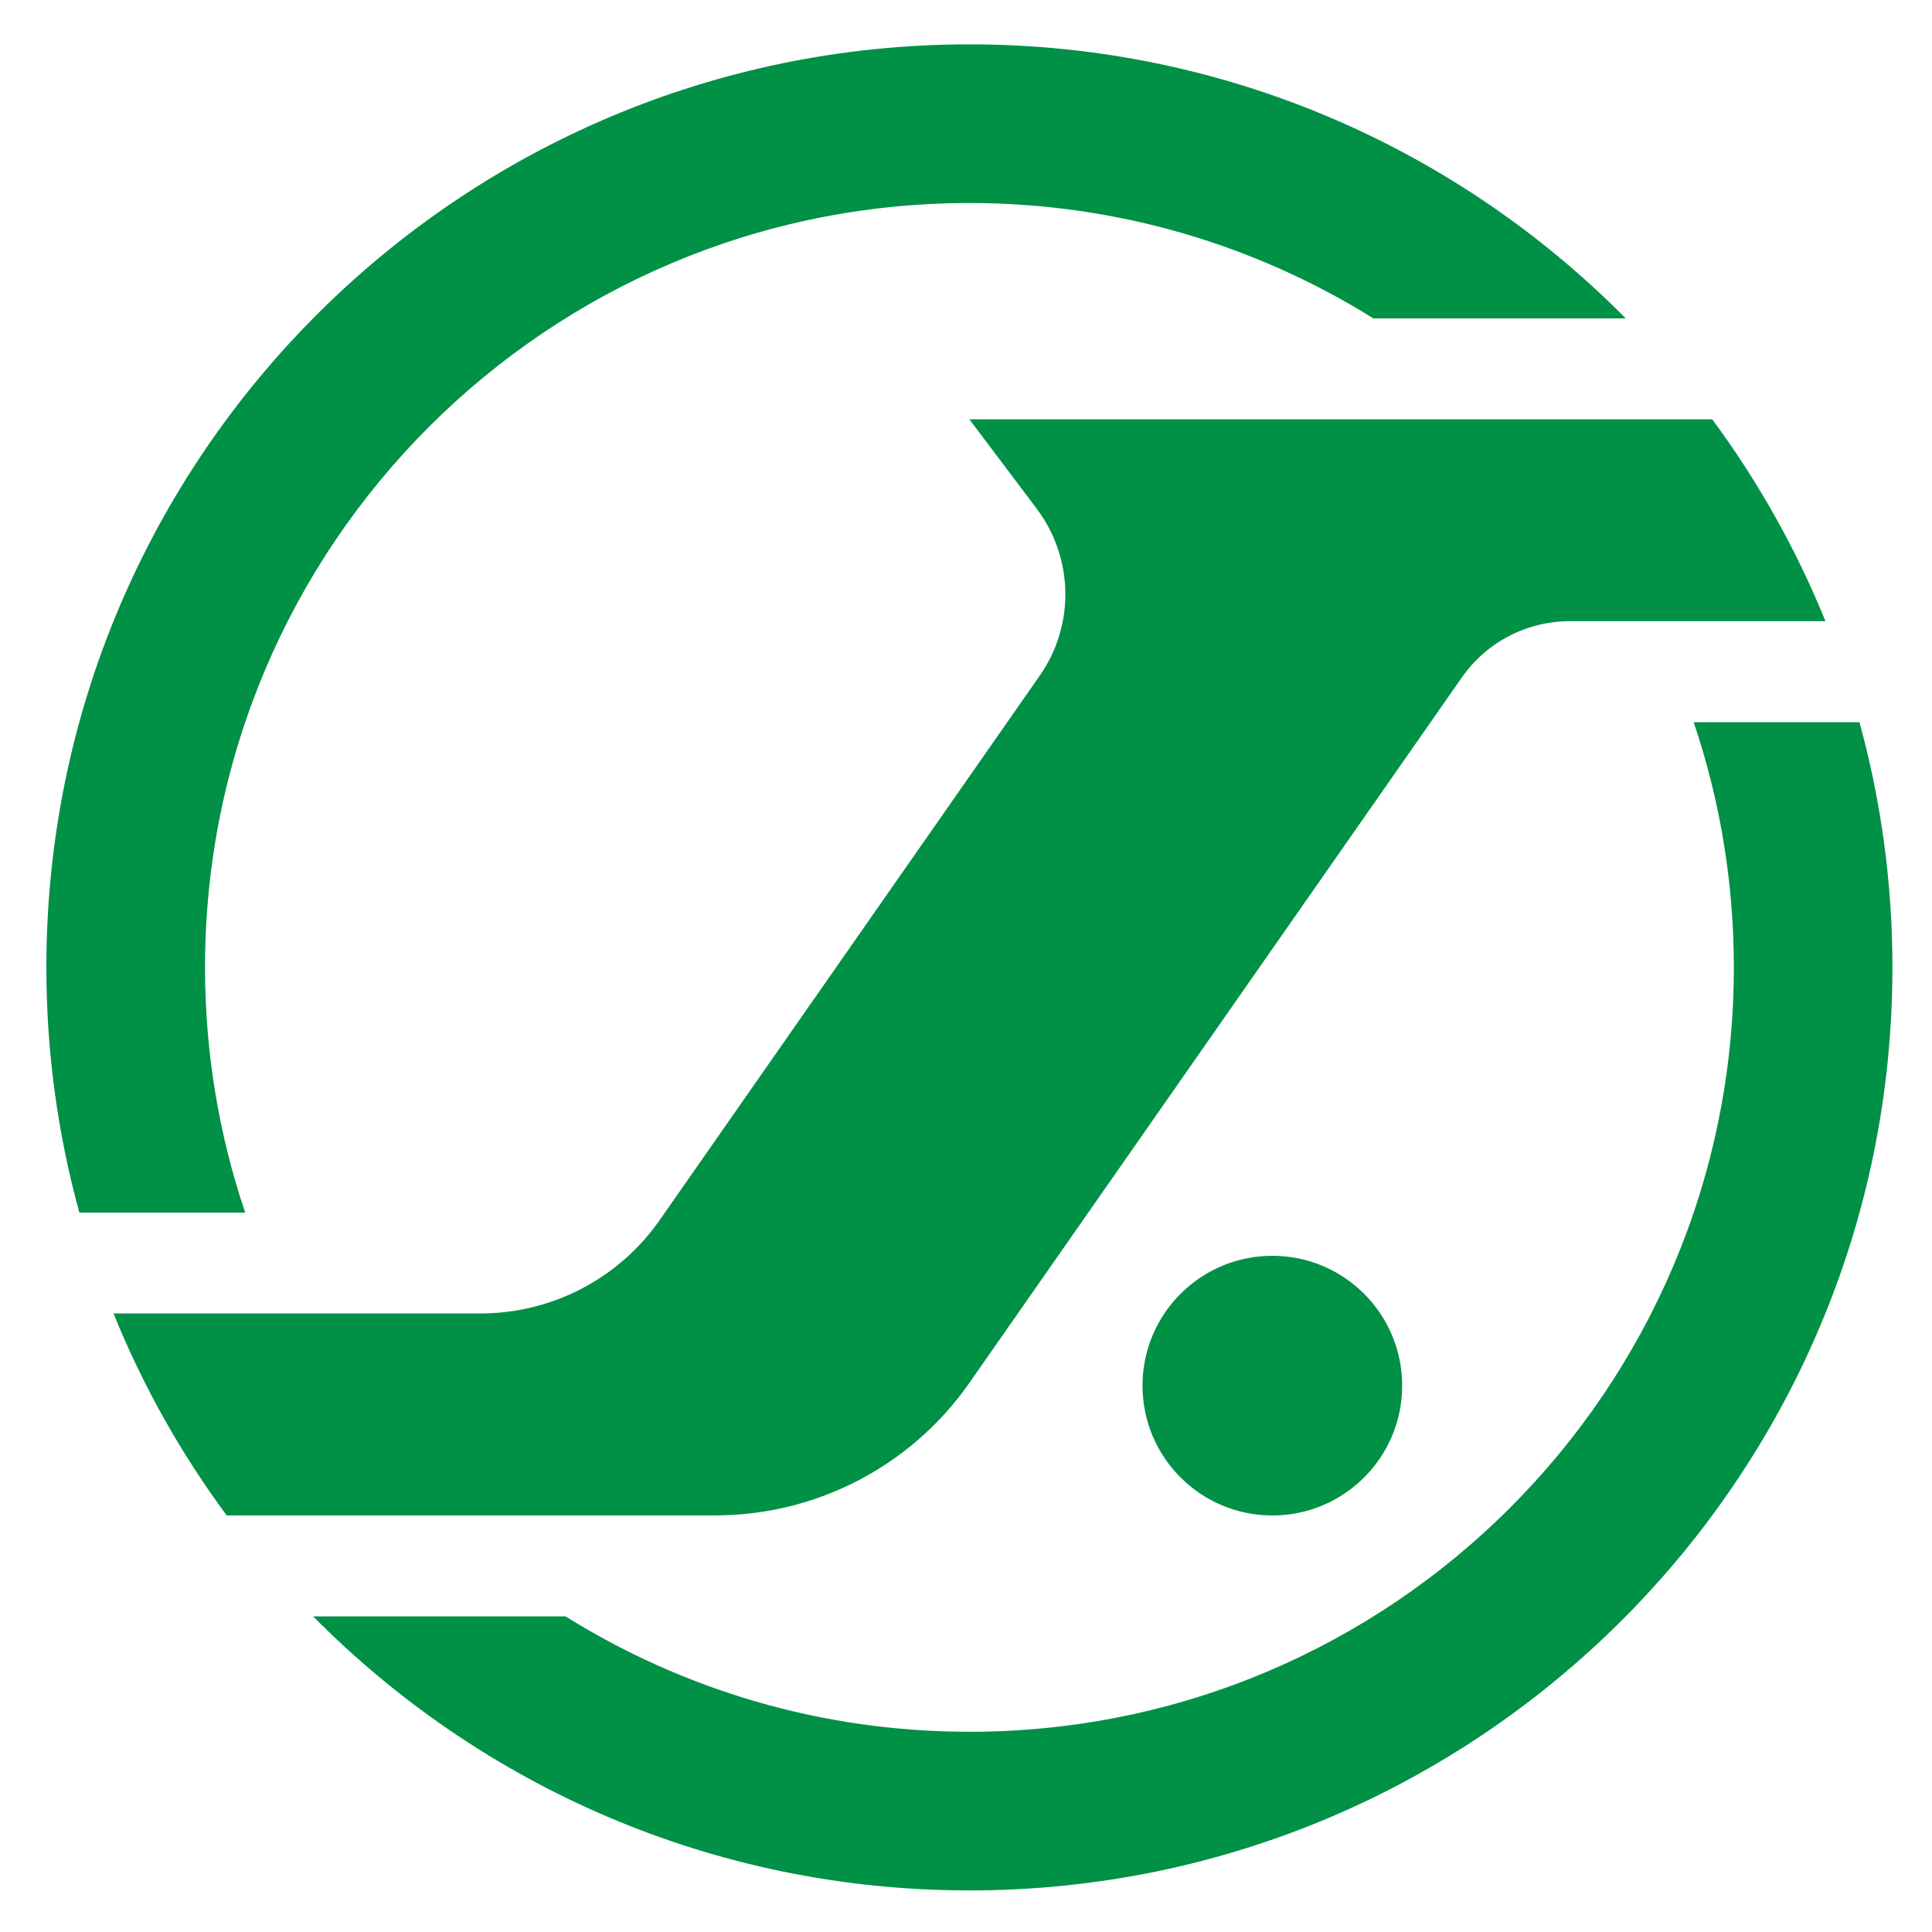 <svg xmlns="http://www.w3.org/2000/svg" xmlns:xlink="http://www.w3.org/1999/xlink" version="1.1" id="Layer_1" x="0px" y="0px" viewBox="0 0 250 250" style="enable-background:new 0 0 250 250;" xml:space="preserve" width="250"  height="250" >
<style type="text/css">
	.st0{fill:#009046;}
</style>
<g>
	<g>
		<circle class="st0" cx="164.64" cy="179.3" r="16.8"/>
	</g>
	<g>
		<path class="st0" d="M221.56,54.26h-96.12l8.72,11.58c4.78,6.35,4.94,15.06,0.39,21.58l-49.18,70.45    c-5.29,7.58-13.95,12.09-23.19,12.09H14.69c3.78,9.36,8.73,18.13,14.64,26.13h63.22c13.11,0,25.39-6.4,32.89-17.15l63.71-91.26    c3.19-4.58,8.42-7.3,14-7.3h33.06C232.42,71.03,227.48,62.26,221.56,54.26z"/>
	</g>
	<g>
		<g>
			<path class="st0" d="M31.73,156.91c-3.37-9.96-5.2-20.63-5.2-31.73c0-54.63,44.29-98.91,98.91-98.91     c19.19,0,37.1,5.47,52.27,14.93h32.66c-21.65-21.89-51.7-35.46-84.92-35.46C59.48,5.74,6,59.21,6,125.18     c0,10.99,1.49,21.62,4.27,31.73H31.73z"/>
		</g>
		<g>
			<path class="st0" d="M219.16,93.45c3.37,9.96,5.2,20.63,5.2,31.73c0,54.63-44.29,98.91-98.91,98.91     c-19.19,0-37.1-5.47-52.27-14.93H40.52c21.65,21.89,51.7,35.46,84.92,35.46c65.97,0,119.44-53.48,119.44-119.44     c0-10.99-1.49-21.62-4.27-31.73H219.16z"/>
		</g>
	</g>
</g>
</svg>